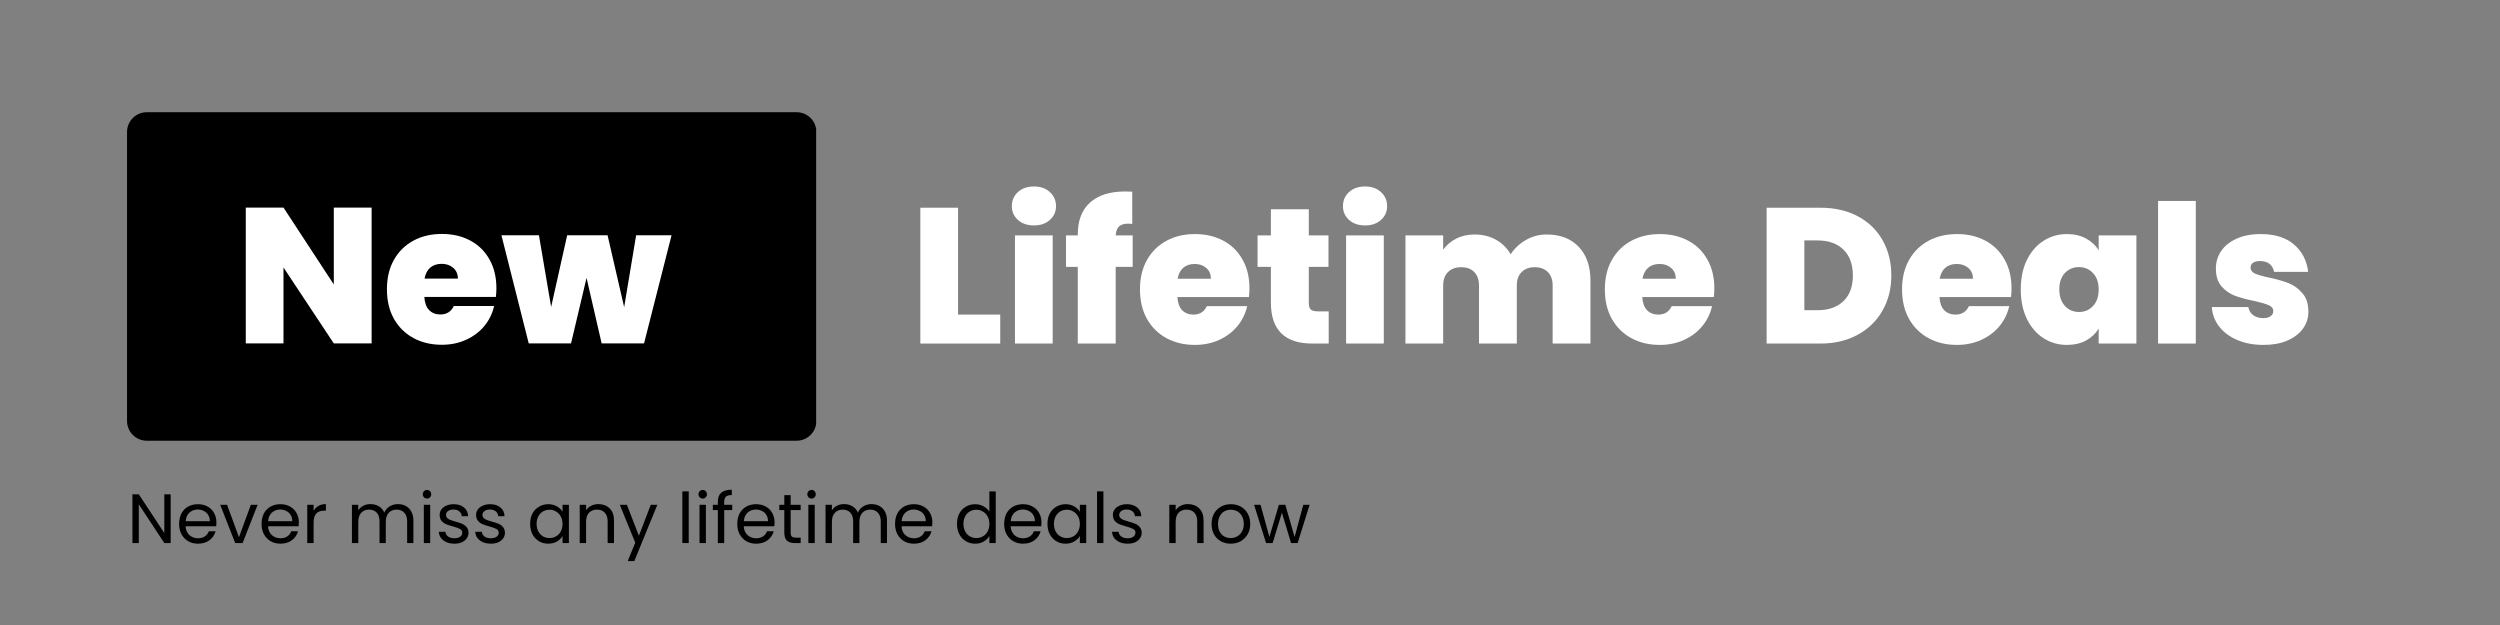 <?xml version="1.0" encoding="UTF-8"?>
<svg xmlns="http://www.w3.org/2000/svg" xmlns:xlink="http://www.w3.org/1999/xlink" width="500" zoomAndPan="magnify" viewBox="0 0 375 93.75" height="125" preserveAspectRatio="xMidYMid meet" version="1.0">
  <rect x="0" y="0" width="375" height="93.75" fill="#808080" stroke="none"/>
  <defs>
    <g></g>
    <clipPath id="84c5a3288e">
      <path d="M 19.055 16.832 L 122.613 16.832 L 122.613 66.109 L 19.055 66.109 Z M 19.055 16.832 " clip-rule="nonzero"></path>
    </clipPath>
    <clipPath id="801bc5d80e">
      <path d="M 22.023 16.832 L 119.488 16.832 C 121.129 16.832 122.457 18.16 122.457 19.801 L 122.457 63.141 C 122.457 64.781 121.129 66.109 119.488 66.109 L 22.023 66.109 C 20.383 66.109 19.055 64.781 19.055 63.141 L 19.055 19.801 C 19.055 18.16 20.383 16.832 22.023 16.832 Z M 22.023 16.832 " clip-rule="nonzero"></path>
    </clipPath>
  </defs>
  <g fill="#ffffff" fill-opacity="1">
    <g transform="translate(136.426, 51.533)">
      <g>
        <path d="M 7.281 -4.344 L 13.609 -4.344 L 13.609 0 L 1.625 0 L 1.625 -20.375 L 7.281 -20.375 Z M 7.281 -4.344 "></path>
      </g>
    </g>
  </g>
  <g fill="#ffffff" fill-opacity="1">
    <g transform="translate(150.621, 51.533)">
      <g>
        <path d="M 4.484 -17.719 C 3.484 -17.719 2.676 -17.992 2.062 -18.547 C 1.457 -19.098 1.156 -19.785 1.156 -20.609 C 1.156 -21.453 1.457 -22.156 2.062 -22.719 C 2.676 -23.281 3.484 -23.562 4.484 -23.562 C 5.461 -23.562 6.254 -23.281 6.859 -22.719 C 7.473 -22.156 7.781 -21.453 7.781 -20.609 C 7.781 -19.785 7.473 -19.098 6.859 -18.547 C 6.254 -17.992 5.461 -17.719 4.484 -17.719 Z M 7.281 -16.219 L 7.281 0 L 1.625 0 L 1.625 -16.219 Z M 7.281 -16.219 "></path>
      </g>
    </g>
  </g>
  <g fill="#ffffff" fill-opacity="1">
    <g transform="translate(159.525, 51.533)">
      <g>
        <path d="M 10.375 -11.5 L 7.828 -11.5 L 7.828 0 L 2.141 0 L 2.141 -11.5 L 0.375 -11.5 L 0.375 -16.219 L 2.141 -16.219 L 2.141 -16.359 C 2.141 -18.441 2.75 -20.035 3.969 -21.141 C 5.195 -22.254 6.957 -22.812 9.25 -22.812 C 9.707 -22.812 10.062 -22.801 10.312 -22.781 L 10.312 -17.953 C 10.164 -17.973 9.957 -17.984 9.688 -17.984 C 9.07 -17.984 8.617 -17.844 8.328 -17.562 C 8.035 -17.281 7.867 -16.832 7.828 -16.219 L 10.375 -16.219 Z M 10.375 -11.5 "></path>
      </g>
    </g>
  </g>
  <g fill="#ffffff" fill-opacity="1">
    <g transform="translate(170.309, 51.533)">
      <g>
        <path d="M 17.109 -8.297 C 17.109 -7.848 17.082 -7.406 17.031 -6.969 L 6.297 -6.969 C 6.359 -6.082 6.602 -5.422 7.031 -4.984 C 7.469 -4.555 8.023 -4.344 8.703 -4.344 C 9.648 -4.344 10.32 -4.766 10.719 -5.609 L 16.766 -5.609 C 16.516 -4.492 16.023 -3.492 15.297 -2.609 C 14.578 -1.734 13.664 -1.047 12.562 -0.547 C 11.469 -0.047 10.258 0.203 8.938 0.203 C 7.332 0.203 5.906 -0.133 4.656 -0.812 C 3.414 -1.488 2.441 -2.453 1.734 -3.703 C 1.035 -4.953 0.688 -6.426 0.688 -8.125 C 0.688 -9.82 1.035 -11.289 1.734 -12.531 C 2.43 -13.77 3.398 -14.727 4.641 -15.406 C 5.879 -16.082 7.312 -16.422 8.938 -16.422 C 10.531 -16.422 11.941 -16.094 13.172 -15.438 C 14.41 -14.781 15.375 -13.836 16.062 -12.609 C 16.758 -11.391 17.109 -9.953 17.109 -8.297 Z M 11.328 -9.719 C 11.328 -10.406 11.094 -10.945 10.625 -11.344 C 10.164 -11.738 9.594 -11.938 8.906 -11.938 C 8.207 -11.938 7.633 -11.75 7.188 -11.375 C 6.75 -11 6.461 -10.445 6.328 -9.719 Z M 11.328 -9.719 "></path>
      </g>
    </g>
  </g>
  <g fill="#ffffff" fill-opacity="1">
    <g transform="translate(188.117, 51.533)">
      <g>
        <path d="M 11.188 -4.828 L 11.188 0 L 8.734 0 C 4.586 0 2.516 -2.051 2.516 -6.156 L 2.516 -11.5 L 0.516 -11.5 L 0.516 -16.219 L 2.516 -16.219 L 2.516 -20.141 L 8.203 -20.141 L 8.203 -16.219 L 11.156 -16.219 L 11.156 -11.5 L 8.203 -11.5 L 8.203 -6.078 C 8.203 -5.629 8.301 -5.305 8.5 -5.109 C 8.707 -4.922 9.055 -4.828 9.547 -4.828 Z M 11.188 -4.828 "></path>
      </g>
    </g>
  </g>
  <g fill="#ffffff" fill-opacity="1">
    <g transform="translate(200.288, 51.533)">
      <g>
        <path d="M 4.484 -17.719 C 3.484 -17.719 2.676 -17.992 2.062 -18.547 C 1.457 -19.098 1.156 -19.785 1.156 -20.609 C 1.156 -21.453 1.457 -22.156 2.062 -22.719 C 2.676 -23.281 3.484 -23.562 4.484 -23.562 C 5.461 -23.562 6.254 -23.281 6.859 -22.719 C 7.473 -22.156 7.781 -21.453 7.781 -20.609 C 7.781 -19.785 7.473 -19.098 6.859 -18.547 C 6.254 -17.992 5.461 -17.719 4.484 -17.719 Z M 7.281 -16.219 L 7.281 0 L 1.625 0 L 1.625 -16.219 Z M 7.281 -16.219 "></path>
      </g>
    </g>
  </g>
  <g fill="#ffffff" fill-opacity="1">
    <g transform="translate(209.193, 51.533)">
      <g>
        <path d="M 22.812 -16.359 C 24.852 -16.359 26.457 -15.738 27.625 -14.5 C 28.789 -13.27 29.375 -11.586 29.375 -9.453 L 29.375 0 L 23.703 0 L 23.703 -8.703 C 23.703 -9.566 23.461 -10.238 22.984 -10.719 C 22.504 -11.207 21.848 -11.453 21.016 -11.453 C 20.18 -11.453 19.523 -11.207 19.047 -10.719 C 18.566 -10.238 18.328 -9.566 18.328 -8.703 L 18.328 0 L 12.656 0 L 12.656 -8.703 C 12.656 -9.566 12.422 -10.238 11.953 -10.719 C 11.484 -11.207 10.832 -11.453 10 -11.453 C 9.156 -11.453 8.488 -11.207 8 -10.719 C 7.52 -10.238 7.281 -9.566 7.281 -8.703 L 7.281 0 L 1.625 0 L 1.625 -16.219 L 7.281 -16.219 L 7.281 -14.078 C 7.781 -14.773 8.43 -15.328 9.234 -15.734 C 10.035 -16.148 10.957 -16.359 12 -16.359 C 13.188 -16.359 14.25 -16.098 15.188 -15.578 C 16.125 -15.055 16.863 -14.328 17.406 -13.391 C 17.977 -14.273 18.738 -14.988 19.688 -15.531 C 20.633 -16.082 21.676 -16.359 22.812 -16.359 Z M 22.812 -16.359 "></path>
      </g>
    </g>
  </g>
  <g fill="#ffffff" fill-opacity="1">
    <g transform="translate(240.04, 51.533)">
      <g>
        <path d="M 17.109 -8.297 C 17.109 -7.848 17.082 -7.406 17.031 -6.969 L 6.297 -6.969 C 6.359 -6.082 6.602 -5.422 7.031 -4.984 C 7.469 -4.555 8.023 -4.344 8.703 -4.344 C 9.648 -4.344 10.32 -4.766 10.719 -5.609 L 16.766 -5.609 C 16.516 -4.492 16.023 -3.492 15.297 -2.609 C 14.578 -1.734 13.664 -1.047 12.562 -0.547 C 11.469 -0.047 10.258 0.203 8.938 0.203 C 7.332 0.203 5.906 -0.133 4.656 -0.812 C 3.414 -1.488 2.441 -2.453 1.734 -3.703 C 1.035 -4.953 0.688 -6.426 0.688 -8.125 C 0.688 -9.82 1.035 -11.289 1.734 -12.531 C 2.43 -13.77 3.398 -14.727 4.641 -15.406 C 5.879 -16.082 7.312 -16.422 8.938 -16.422 C 10.531 -16.422 11.941 -16.094 13.172 -15.438 C 14.41 -14.781 15.375 -13.836 16.062 -12.609 C 16.758 -11.391 17.109 -9.953 17.109 -8.297 Z M 11.328 -9.719 C 11.328 -10.406 11.094 -10.945 10.625 -11.344 C 10.164 -11.738 9.594 -11.938 8.906 -11.938 C 8.207 -11.938 7.633 -11.75 7.188 -11.375 C 6.75 -11 6.461 -10.445 6.328 -9.719 Z M 11.328 -9.719 "></path>
      </g>
    </g>
  </g>
  <g fill="#ffffff" fill-opacity="1">
    <g transform="translate(257.849, 51.533)">
      <g></g>
    </g>
  </g>
  <g fill="#ffffff" fill-opacity="1">
    <g transform="translate(263.37, 51.533)">
      <g>
        <path d="M 9.688 -20.375 C 11.82 -20.375 13.691 -19.945 15.297 -19.094 C 16.91 -18.238 18.148 -17.039 19.016 -15.5 C 19.891 -13.957 20.328 -12.191 20.328 -10.203 C 20.328 -8.234 19.883 -6.477 19 -4.938 C 18.125 -3.395 16.879 -2.188 15.266 -1.312 C 13.66 -0.438 11.801 0 9.688 0 L 1.625 0 L 1.625 -20.375 Z M 9.25 -5 C 10.906 -5 12.203 -5.453 13.141 -6.359 C 14.086 -7.266 14.562 -8.547 14.562 -10.203 C 14.562 -11.879 14.086 -13.176 13.141 -14.094 C 12.203 -15.008 10.906 -15.469 9.25 -15.469 L 7.281 -15.469 L 7.281 -5 Z M 9.25 -5 "></path>
      </g>
    </g>
  </g>
  <g fill="#ffffff" fill-opacity="1">
    <g transform="translate(284.619, 51.533)">
      <g>
        <path d="M 17.109 -8.297 C 17.109 -7.848 17.082 -7.406 17.031 -6.969 L 6.297 -6.969 C 6.359 -6.082 6.602 -5.422 7.031 -4.984 C 7.469 -4.555 8.023 -4.344 8.703 -4.344 C 9.648 -4.344 10.32 -4.766 10.719 -5.609 L 16.766 -5.609 C 16.516 -4.492 16.023 -3.492 15.297 -2.609 C 14.578 -1.734 13.664 -1.047 12.562 -0.547 C 11.469 -0.047 10.258 0.203 8.938 0.203 C 7.332 0.203 5.906 -0.133 4.656 -0.812 C 3.414 -1.488 2.441 -2.453 1.734 -3.703 C 1.035 -4.953 0.688 -6.426 0.688 -8.125 C 0.688 -9.82 1.035 -11.289 1.734 -12.531 C 2.43 -13.77 3.398 -14.727 4.641 -15.406 C 5.879 -16.082 7.312 -16.422 8.938 -16.422 C 10.531 -16.422 11.941 -16.094 13.172 -15.438 C 14.41 -14.781 15.375 -13.836 16.062 -12.609 C 16.758 -11.391 17.109 -9.953 17.109 -8.297 Z M 11.328 -9.719 C 11.328 -10.406 11.094 -10.945 10.625 -11.344 C 10.164 -11.738 9.594 -11.938 8.906 -11.938 C 8.207 -11.938 7.633 -11.75 7.188 -11.375 C 6.75 -11 6.461 -10.445 6.328 -9.719 Z M 11.328 -9.719 "></path>
      </g>
    </g>
  </g>
  <g fill="#ffffff" fill-opacity="1">
    <g transform="translate(302.428, 51.533)">
      <g>
        <path d="M 0.688 -8.125 C 0.688 -9.801 0.988 -11.266 1.594 -12.516 C 2.207 -13.766 3.039 -14.727 4.094 -15.406 C 5.145 -16.082 6.316 -16.422 7.609 -16.422 C 8.723 -16.422 9.68 -16.195 10.484 -15.75 C 11.297 -15.312 11.926 -14.719 12.375 -13.969 L 12.375 -16.219 L 18.031 -16.219 L 18.031 0 L 12.375 0 L 12.375 -2.25 C 11.926 -1.5 11.289 -0.898 10.469 -0.453 C 9.656 -0.016 8.703 0.203 7.609 0.203 C 6.316 0.203 5.145 -0.133 4.094 -0.812 C 3.039 -1.488 2.207 -2.457 1.594 -3.719 C 0.988 -4.977 0.688 -6.445 0.688 -8.125 Z M 12.375 -8.125 C 12.375 -9.164 12.086 -9.984 11.516 -10.578 C 10.953 -11.172 10.254 -11.469 9.422 -11.469 C 8.578 -11.469 7.875 -11.176 7.312 -10.594 C 6.75 -10.008 6.469 -9.188 6.469 -8.125 C 6.469 -7.082 6.75 -6.254 7.312 -5.641 C 7.875 -5.035 8.578 -4.734 9.422 -4.734 C 10.254 -4.734 10.953 -5.031 11.516 -5.625 C 12.086 -6.227 12.375 -7.062 12.375 -8.125 Z M 12.375 -8.125 "></path>
      </g>
    </g>
  </g>
  <g fill="#ffffff" fill-opacity="1">
    <g transform="translate(322.087, 51.533)">
      <g>
        <path d="M 7.281 -21.391 L 7.281 0 L 1.625 0 L 1.625 -21.391 Z M 7.281 -21.391 "></path>
      </g>
    </g>
  </g>
  <g fill="#ffffff" fill-opacity="1">
    <g transform="translate(330.991, 51.533)">
      <g>
        <path d="M 8.531 0.203 C 7.062 0.203 5.754 -0.039 4.609 -0.531 C 3.461 -1.02 2.555 -1.691 1.891 -2.547 C 1.223 -3.41 0.852 -4.383 0.781 -5.469 L 6.266 -5.469 C 6.348 -4.945 6.594 -4.539 7 -4.25 C 7.406 -3.957 7.906 -3.812 8.5 -3.812 C 8.957 -3.812 9.32 -3.906 9.594 -4.094 C 9.863 -4.289 10 -4.547 10 -4.859 C 10 -5.266 9.773 -5.562 9.328 -5.75 C 8.891 -5.945 8.16 -6.16 7.141 -6.391 C 5.984 -6.617 5.02 -6.879 4.25 -7.172 C 3.477 -7.461 2.805 -7.93 2.234 -8.578 C 1.672 -9.234 1.391 -10.125 1.391 -11.25 C 1.391 -12.207 1.648 -13.078 2.172 -13.859 C 2.691 -14.641 3.457 -15.258 4.469 -15.719 C 5.477 -16.188 6.695 -16.422 8.125 -16.422 C 10.238 -16.422 11.898 -15.898 13.109 -14.859 C 14.328 -13.816 15.035 -12.445 15.234 -10.75 L 10.125 -10.75 C 10.02 -11.27 9.789 -11.672 9.438 -11.953 C 9.082 -12.234 8.602 -12.375 8 -12.375 C 7.539 -12.375 7.191 -12.285 6.953 -12.109 C 6.711 -11.941 6.594 -11.703 6.594 -11.391 C 6.594 -11.004 6.812 -10.707 7.25 -10.5 C 7.695 -10.301 8.41 -10.098 9.391 -9.891 C 10.566 -9.641 11.547 -9.359 12.328 -9.047 C 13.109 -8.734 13.789 -8.234 14.375 -7.547 C 14.969 -6.867 15.266 -5.941 15.266 -4.766 C 15.266 -3.828 14.988 -2.977 14.438 -2.219 C 13.883 -1.469 13.102 -0.875 12.094 -0.438 C 11.082 -0.008 9.895 0.203 8.531 0.203 Z M 8.531 0.203 "></path>
      </g>
    </g>
  </g>
  <g clip-path="url(#84c5a3288e)">
    <g clip-path="url(#801bc5d80e)">
      <path fill="#000000" d="M 19.055 16.832 L 122.422 16.832 L 122.422 66.109 L 19.055 66.109 Z M 19.055 16.832 " fill-opacity="1" fill-rule="nonzero"></path>
    </g>
  </g>
  <g fill="#ffffff" fill-opacity="1">
    <g transform="translate(35.242, 51.513)">
      <g>
        <path d="M 20.5 0 L 14.828 0 L 7.281 -11.391 L 7.281 0 L 1.625 0 L 1.625 -20.375 L 7.281 -20.375 L 14.828 -8.844 L 14.828 -20.375 L 20.5 -20.375 Z M 20.5 0 "></path>
      </g>
    </g>
  </g>
  <g fill="#ffffff" fill-opacity="1">
    <g transform="translate(57.351, 51.513)">
      <g>
        <path d="M 17.109 -8.297 C 17.109 -7.848 17.082 -7.406 17.031 -6.969 L 6.297 -6.969 C 6.359 -6.082 6.602 -5.422 7.031 -4.984 C 7.469 -4.555 8.023 -4.344 8.703 -4.344 C 9.648 -4.344 10.32 -4.766 10.719 -5.609 L 16.766 -5.609 C 16.516 -4.492 16.023 -3.492 15.297 -2.609 C 14.578 -1.734 13.664 -1.047 12.562 -0.547 C 11.469 -0.047 10.258 0.203 8.938 0.203 C 7.332 0.203 5.906 -0.133 4.656 -0.812 C 3.414 -1.488 2.441 -2.453 1.734 -3.703 C 1.035 -4.953 0.688 -6.426 0.688 -8.125 C 0.688 -9.82 1.035 -11.289 1.734 -12.531 C 2.43 -13.77 3.398 -14.727 4.641 -15.406 C 5.879 -16.082 7.312 -16.422 8.938 -16.422 C 10.531 -16.422 11.941 -16.094 13.172 -15.438 C 14.41 -14.781 15.375 -13.836 16.062 -12.609 C 16.758 -11.391 17.109 -9.953 17.109 -8.297 Z M 11.328 -9.719 C 11.328 -10.406 11.094 -10.945 10.625 -11.344 C 10.164 -11.738 9.594 -11.938 8.906 -11.938 C 8.207 -11.938 7.633 -11.75 7.188 -11.375 C 6.75 -11 6.461 -10.445 6.328 -9.719 Z M 11.328 -9.719 "></path>
      </g>
    </g>
  </g>
  <g fill="#ffffff" fill-opacity="1">
    <g transform="translate(75.154, 51.513)">
      <g>
        <path d="M 25.578 -16.219 L 21.453 0 L 15.094 0 L 12.828 -9.828 L 10.5 0 L 4.156 0 L 0.062 -16.219 L 5.688 -16.219 L 7.516 -5.469 L 9.922 -16.219 L 15.984 -16.219 L 18.469 -5.438 L 20.266 -16.219 Z M 25.578 -16.219 "></path>
      </g>
    </g>
  </g>
  <g fill="#ffffff" fill-opacity="1">
    <g transform="translate(100.738, 51.513)">
      <g></g>
    </g>
  </g>
  <g fill="#000000" fill-opacity="1">
    <g transform="translate(19.053, 81.458)">
      <g>
        <path d="M 6.547 0 L 5.594 0 L 1.766 -5.812 L 1.766 0 L 0.812 0 L 0.812 -7.312 L 1.766 -7.312 L 5.594 -1.5 L 5.594 -7.312 L 6.547 -7.312 Z M 6.547 0 "></path>
      </g>
    </g>
  </g>
  <g fill="#000000" fill-opacity="1">
    <g transform="translate(26.415, 81.458)">
      <g>
        <path d="M 6.047 -3.094 C 6.047 -2.906 6.035 -2.711 6.016 -2.516 L 1.422 -2.516 C 1.453 -1.953 1.645 -1.508 2 -1.188 C 2.352 -0.875 2.781 -0.719 3.281 -0.719 C 3.695 -0.719 4.039 -0.812 4.312 -1 C 4.594 -1.188 4.789 -1.441 4.906 -1.766 L 5.922 -1.766 C 5.766 -1.211 5.457 -0.766 5 -0.422 C 4.539 -0.078 3.969 0.094 3.281 0.094 C 2.738 0.094 2.254 -0.023 1.828 -0.266 C 1.398 -0.516 1.062 -0.863 0.812 -1.312 C 0.57 -1.758 0.453 -2.281 0.453 -2.875 C 0.453 -3.469 0.566 -3.988 0.797 -4.438 C 1.035 -4.883 1.367 -5.227 1.797 -5.469 C 2.234 -5.707 2.727 -5.828 3.281 -5.828 C 3.832 -5.828 4.316 -5.707 4.734 -5.469 C 5.148 -5.238 5.473 -4.914 5.703 -4.5 C 5.93 -4.082 6.047 -3.613 6.047 -3.094 Z M 5.062 -3.281 C 5.062 -3.645 4.977 -3.957 4.812 -4.219 C 4.656 -4.477 4.438 -4.676 4.156 -4.812 C 3.883 -4.957 3.582 -5.031 3.25 -5.031 C 2.758 -5.031 2.344 -4.875 2 -4.562 C 1.664 -4.258 1.477 -3.832 1.438 -3.281 Z M 5.062 -3.281 "></path>
      </g>
    </g>
  </g>
  <g fill="#000000" fill-opacity="1">
    <g transform="translate(32.907, 81.458)">
      <g>
        <path d="M 2.938 -0.875 L 4.719 -5.734 L 5.734 -5.734 L 3.484 0 L 2.375 0 L 0.125 -5.734 L 1.156 -5.734 Z M 2.938 -0.875 "></path>
      </g>
    </g>
  </g>
  <g fill="#000000" fill-opacity="1">
    <g transform="translate(38.782, 81.458)">
      <g>
        <path d="M 6.047 -3.094 C 6.047 -2.906 6.035 -2.711 6.016 -2.516 L 1.422 -2.516 C 1.453 -1.953 1.645 -1.508 2 -1.188 C 2.352 -0.875 2.781 -0.719 3.281 -0.719 C 3.695 -0.719 4.039 -0.812 4.312 -1 C 4.594 -1.188 4.789 -1.441 4.906 -1.766 L 5.922 -1.766 C 5.766 -1.211 5.457 -0.766 5 -0.422 C 4.539 -0.078 3.969 0.094 3.281 0.094 C 2.738 0.094 2.254 -0.023 1.828 -0.266 C 1.398 -0.516 1.062 -0.863 0.812 -1.312 C 0.57 -1.758 0.453 -2.281 0.453 -2.875 C 0.453 -3.469 0.566 -3.988 0.797 -4.438 C 1.035 -4.883 1.367 -5.227 1.797 -5.469 C 2.234 -5.707 2.727 -5.828 3.281 -5.828 C 3.832 -5.828 4.316 -5.707 4.734 -5.469 C 5.148 -5.238 5.473 -4.914 5.703 -4.5 C 5.93 -4.082 6.047 -3.613 6.047 -3.094 Z M 5.062 -3.281 C 5.062 -3.645 4.977 -3.957 4.812 -4.219 C 4.656 -4.477 4.438 -4.676 4.156 -4.812 C 3.883 -4.957 3.582 -5.031 3.25 -5.031 C 2.758 -5.031 2.344 -4.875 2 -4.562 C 1.664 -4.258 1.477 -3.832 1.438 -3.281 Z M 5.062 -3.281 "></path>
      </g>
    </g>
  </g>
  <g fill="#000000" fill-opacity="1">
    <g transform="translate(45.275, 81.458)">
      <g>
        <path d="M 1.766 -4.812 C 1.93 -5.133 2.164 -5.383 2.469 -5.562 C 2.781 -5.75 3.16 -5.844 3.609 -5.844 L 3.609 -4.859 L 3.359 -4.859 C 2.297 -4.859 1.766 -4.281 1.766 -3.125 L 1.766 0 L 0.812 0 L 0.812 -5.734 L 1.766 -5.734 Z M 1.766 -4.812 "></path>
      </g>
    </g>
  </g>
  <g fill="#000000" fill-opacity="1">
    <g transform="translate(49.181, 81.458)">
      <g></g>
    </g>
  </g>
  <g fill="#000000" fill-opacity="1">
    <g transform="translate(51.977, 81.458)">
      <g>
        <path d="M 7.703 -5.844 C 8.148 -5.844 8.547 -5.75 8.891 -5.562 C 9.242 -5.375 9.52 -5.094 9.719 -4.719 C 9.926 -4.352 10.031 -3.906 10.031 -3.375 L 10.031 0 L 9.094 0 L 9.094 -3.25 C 9.094 -3.82 8.945 -4.258 8.656 -4.562 C 8.375 -4.863 7.992 -5.016 7.516 -5.016 C 7.016 -5.016 6.617 -4.852 6.328 -4.531 C 6.035 -4.219 5.891 -3.758 5.891 -3.156 L 5.891 0 L 4.953 0 L 4.953 -3.25 C 4.953 -3.82 4.812 -4.258 4.531 -4.562 C 4.25 -4.863 3.863 -5.016 3.375 -5.016 C 2.883 -5.016 2.492 -4.852 2.203 -4.531 C 1.91 -4.219 1.766 -3.758 1.766 -3.156 L 1.766 0 L 0.812 0 L 0.812 -5.734 L 1.766 -5.734 L 1.766 -4.906 C 1.953 -5.207 2.203 -5.438 2.516 -5.594 C 2.836 -5.758 3.188 -5.844 3.562 -5.844 C 4.051 -5.844 4.477 -5.734 4.844 -5.516 C 5.219 -5.297 5.492 -4.977 5.672 -4.562 C 5.836 -4.969 6.102 -5.281 6.469 -5.5 C 6.844 -5.727 7.254 -5.844 7.703 -5.844 Z M 7.703 -5.844 "></path>
      </g>
    </g>
  </g>
  <g fill="#000000" fill-opacity="1">
    <g transform="translate(62.763, 81.458)">
      <g>
        <path d="M 1.297 -6.672 C 1.117 -6.672 0.969 -6.734 0.844 -6.859 C 0.719 -6.984 0.656 -7.133 0.656 -7.312 C 0.656 -7.5 0.719 -7.656 0.844 -7.781 C 0.969 -7.906 1.117 -7.969 1.297 -7.969 C 1.473 -7.969 1.617 -7.906 1.734 -7.781 C 1.859 -7.656 1.922 -7.5 1.922 -7.312 C 1.922 -7.133 1.859 -6.984 1.734 -6.859 C 1.617 -6.734 1.473 -6.672 1.297 -6.672 Z M 1.766 -5.734 L 1.766 0 L 0.812 0 L 0.812 -5.734 Z M 1.766 -5.734 "></path>
      </g>
    </g>
  </g>
  <g fill="#000000" fill-opacity="1">
    <g transform="translate(65.339, 81.458)">
      <g>
        <path d="M 2.844 0.094 C 2.395 0.094 1.992 0.02 1.641 -0.125 C 1.297 -0.281 1.02 -0.488 0.812 -0.75 C 0.613 -1.02 0.504 -1.332 0.484 -1.688 L 1.469 -1.688 C 1.5 -1.395 1.633 -1.16 1.875 -0.984 C 2.113 -0.805 2.43 -0.719 2.828 -0.719 C 3.191 -0.719 3.477 -0.797 3.688 -0.953 C 3.895 -1.109 4 -1.312 4 -1.562 C 4 -1.812 3.883 -1.992 3.656 -2.109 C 3.438 -2.234 3.094 -2.359 2.625 -2.484 C 2.195 -2.598 1.848 -2.711 1.578 -2.828 C 1.316 -2.941 1.086 -3.109 0.891 -3.328 C 0.703 -3.555 0.609 -3.859 0.609 -4.234 C 0.609 -4.523 0.691 -4.789 0.859 -5.031 C 1.035 -5.281 1.285 -5.473 1.609 -5.609 C 1.93 -5.754 2.301 -5.828 2.719 -5.828 C 3.344 -5.828 3.852 -5.664 4.25 -5.344 C 4.645 -5.031 4.852 -4.594 4.875 -4.031 L 3.922 -4.031 C 3.898 -4.332 3.781 -4.57 3.562 -4.75 C 3.344 -4.938 3.051 -5.031 2.688 -5.031 C 2.344 -5.031 2.066 -4.953 1.859 -4.797 C 1.66 -4.648 1.562 -4.461 1.562 -4.234 C 1.562 -4.047 1.617 -3.891 1.734 -3.766 C 1.859 -3.641 2.016 -3.539 2.203 -3.469 C 2.391 -3.395 2.645 -3.312 2.969 -3.219 C 3.383 -3.113 3.719 -3.004 3.969 -2.891 C 4.227 -2.785 4.453 -2.625 4.641 -2.406 C 4.828 -2.188 4.926 -1.906 4.938 -1.562 C 4.938 -1.25 4.848 -0.961 4.672 -0.703 C 4.492 -0.453 4.242 -0.254 3.922 -0.109 C 3.609 0.023 3.25 0.094 2.844 0.094 Z M 2.844 0.094 "></path>
      </g>
    </g>
  </g>
  <g fill="#000000" fill-opacity="1">
    <g transform="translate(70.806, 81.458)">
      <g>
        <path d="M 2.844 0.094 C 2.395 0.094 1.992 0.02 1.641 -0.125 C 1.297 -0.281 1.02 -0.488 0.812 -0.75 C 0.613 -1.02 0.504 -1.332 0.484 -1.688 L 1.469 -1.688 C 1.5 -1.395 1.633 -1.16 1.875 -0.984 C 2.113 -0.805 2.43 -0.719 2.828 -0.719 C 3.191 -0.719 3.477 -0.797 3.688 -0.953 C 3.895 -1.109 4 -1.312 4 -1.562 C 4 -1.812 3.883 -1.992 3.656 -2.109 C 3.438 -2.234 3.094 -2.359 2.625 -2.484 C 2.195 -2.598 1.848 -2.711 1.578 -2.828 C 1.316 -2.941 1.086 -3.109 0.891 -3.328 C 0.703 -3.555 0.609 -3.859 0.609 -4.234 C 0.609 -4.523 0.691 -4.789 0.859 -5.031 C 1.035 -5.281 1.285 -5.473 1.609 -5.609 C 1.93 -5.754 2.301 -5.828 2.719 -5.828 C 3.344 -5.828 3.852 -5.664 4.25 -5.344 C 4.645 -5.031 4.852 -4.594 4.875 -4.031 L 3.922 -4.031 C 3.898 -4.332 3.781 -4.57 3.562 -4.75 C 3.344 -4.938 3.051 -5.031 2.688 -5.031 C 2.344 -5.031 2.066 -4.953 1.859 -4.797 C 1.66 -4.648 1.562 -4.461 1.562 -4.234 C 1.562 -4.047 1.617 -3.891 1.734 -3.766 C 1.859 -3.641 2.016 -3.539 2.203 -3.469 C 2.391 -3.395 2.645 -3.312 2.969 -3.219 C 3.383 -3.113 3.719 -3.004 3.969 -2.891 C 4.227 -2.785 4.453 -2.625 4.641 -2.406 C 4.828 -2.188 4.926 -1.906 4.938 -1.562 C 4.938 -1.25 4.848 -0.961 4.672 -0.703 C 4.492 -0.453 4.242 -0.254 3.922 -0.109 C 3.609 0.023 3.25 0.094 2.844 0.094 Z M 2.844 0.094 "></path>
      </g>
    </g>
  </g>
  <g fill="#000000" fill-opacity="1">
    <g transform="translate(76.272, 81.458)">
      <g></g>
    </g>
  </g>
  <g fill="#000000" fill-opacity="1">
    <g transform="translate(79.068, 81.458)">
      <g>
        <path d="M 0.453 -2.891 C 0.453 -3.473 0.566 -3.984 0.797 -4.422 C 1.035 -4.867 1.363 -5.211 1.781 -5.453 C 2.195 -5.703 2.66 -5.828 3.172 -5.828 C 3.672 -5.828 4.102 -5.719 4.469 -5.5 C 4.844 -5.289 5.125 -5.02 5.312 -4.688 L 5.312 -5.734 L 6.266 -5.734 L 6.266 0 L 5.312 0 L 5.312 -1.062 C 5.125 -0.727 4.844 -0.453 4.469 -0.234 C 4.094 -0.016 3.656 0.094 3.156 0.094 C 2.645 0.094 2.18 -0.031 1.766 -0.281 C 1.359 -0.531 1.035 -0.879 0.797 -1.328 C 0.566 -1.785 0.453 -2.305 0.453 -2.891 Z M 5.312 -2.875 C 5.312 -3.312 5.223 -3.688 5.047 -4 C 4.867 -4.32 4.629 -4.566 4.328 -4.734 C 4.035 -4.91 3.711 -5 3.359 -5 C 3.004 -5 2.68 -4.914 2.391 -4.75 C 2.098 -4.582 1.863 -4.336 1.688 -4.016 C 1.508 -3.691 1.422 -3.316 1.422 -2.891 C 1.422 -2.453 1.508 -2.066 1.688 -1.734 C 1.863 -1.41 2.098 -1.164 2.391 -1 C 2.68 -0.832 3.004 -0.75 3.359 -0.75 C 3.711 -0.75 4.035 -0.832 4.328 -1 C 4.629 -1.164 4.867 -1.41 5.047 -1.734 C 5.223 -2.066 5.312 -2.445 5.312 -2.875 Z M 5.312 -2.875 "></path>
      </g>
    </g>
  </g>
  <g fill="#000000" fill-opacity="1">
    <g transform="translate(86.147, 81.458)">
      <g>
        <path d="M 3.594 -5.844 C 4.289 -5.844 4.859 -5.629 5.297 -5.203 C 5.734 -4.785 5.953 -4.176 5.953 -3.375 L 5.953 0 L 5 0 L 5 -3.25 C 5 -3.82 4.852 -4.258 4.562 -4.562 C 4.281 -4.863 3.895 -5.016 3.406 -5.016 C 2.906 -5.016 2.504 -4.859 2.203 -4.547 C 1.91 -4.234 1.766 -3.773 1.766 -3.172 L 1.766 0 L 0.812 0 L 0.812 -5.734 L 1.766 -5.734 L 1.766 -4.922 C 1.953 -5.211 2.207 -5.438 2.531 -5.594 C 2.852 -5.758 3.207 -5.844 3.594 -5.844 Z M 3.594 -5.844 "></path>
      </g>
    </g>
  </g>
  <g fill="#000000" fill-opacity="1">
    <g transform="translate(92.849, 81.458)">
      <g>
        <path d="M 5.75 -5.734 L 2.297 2.703 L 1.312 2.703 L 2.438 -0.062 L 0.125 -5.734 L 1.188 -5.734 L 2.984 -1.094 L 4.766 -5.734 Z M 5.75 -5.734 "></path>
      </g>
    </g>
  </g>
  <g fill="#000000" fill-opacity="1">
    <g transform="translate(98.745, 81.458)">
      <g></g>
    </g>
  </g>
  <g fill="#000000" fill-opacity="1">
    <g transform="translate(101.541, 81.458)">
      <g>
        <path d="M 1.766 -7.75 L 1.766 0 L 0.812 0 L 0.812 -7.75 Z M 1.766 -7.75 "></path>
      </g>
    </g>
  </g>
  <g fill="#000000" fill-opacity="1">
    <g transform="translate(104.117, 81.458)">
      <g>
        <path d="M 1.297 -6.672 C 1.117 -6.672 0.969 -6.734 0.844 -6.859 C 0.719 -6.984 0.656 -7.133 0.656 -7.312 C 0.656 -7.5 0.719 -7.656 0.844 -7.781 C 0.969 -7.906 1.117 -7.969 1.297 -7.969 C 1.473 -7.969 1.617 -7.906 1.734 -7.781 C 1.859 -7.656 1.922 -7.5 1.922 -7.312 C 1.922 -7.133 1.859 -6.984 1.734 -6.859 C 1.617 -6.734 1.473 -6.672 1.297 -6.672 Z M 1.766 -5.734 L 1.766 0 L 0.812 0 L 0.812 -5.734 Z M 1.766 -5.734 "></path>
      </g>
    </g>
  </g>
  <g fill="#000000" fill-opacity="1">
    <g transform="translate(106.693, 81.458)">
      <g>
        <path d="M 3.141 -4.953 L 1.938 -4.953 L 1.938 0 L 0.984 0 L 0.984 -4.953 L 0.234 -4.953 L 0.234 -5.734 L 0.984 -5.734 L 0.984 -6.141 C 0.984 -6.785 1.148 -7.254 1.484 -7.547 C 1.816 -7.848 2.348 -8 3.078 -8 L 3.078 -7.203 C 2.66 -7.203 2.363 -7.117 2.188 -6.953 C 2.02 -6.785 1.938 -6.516 1.938 -6.141 L 1.938 -5.734 L 3.141 -5.734 Z M 3.141 -4.953 "></path>
      </g>
    </g>
  </g>
  <g fill="#000000" fill-opacity="1">
    <g transform="translate(110.139, 81.458)">
      <g>
        <path d="M 6.047 -3.094 C 6.047 -2.906 6.035 -2.711 6.016 -2.516 L 1.422 -2.516 C 1.453 -1.953 1.645 -1.508 2 -1.188 C 2.352 -0.875 2.781 -0.719 3.281 -0.719 C 3.695 -0.719 4.039 -0.812 4.312 -1 C 4.594 -1.188 4.789 -1.441 4.906 -1.766 L 5.922 -1.766 C 5.766 -1.211 5.457 -0.766 5 -0.422 C 4.539 -0.078 3.969 0.094 3.281 0.094 C 2.738 0.094 2.254 -0.023 1.828 -0.266 C 1.398 -0.516 1.062 -0.863 0.812 -1.312 C 0.57 -1.758 0.453 -2.281 0.453 -2.875 C 0.453 -3.469 0.566 -3.988 0.797 -4.438 C 1.035 -4.883 1.367 -5.227 1.797 -5.469 C 2.234 -5.707 2.727 -5.828 3.281 -5.828 C 3.832 -5.828 4.316 -5.707 4.734 -5.469 C 5.148 -5.238 5.473 -4.914 5.703 -4.5 C 5.93 -4.082 6.047 -3.613 6.047 -3.094 Z M 5.062 -3.281 C 5.062 -3.645 4.977 -3.957 4.812 -4.219 C 4.656 -4.477 4.438 -4.676 4.156 -4.812 C 3.883 -4.957 3.582 -5.031 3.25 -5.031 C 2.758 -5.031 2.344 -4.875 2 -4.562 C 1.664 -4.258 1.477 -3.832 1.438 -3.281 Z M 5.062 -3.281 "></path>
      </g>
    </g>
  </g>
  <g fill="#000000" fill-opacity="1">
    <g transform="translate(116.631, 81.458)">
      <g>
        <path d="M 1.969 -4.953 L 1.969 -1.562 C 1.969 -1.289 2.023 -1.098 2.141 -0.984 C 2.266 -0.867 2.473 -0.812 2.766 -0.812 L 3.469 -0.812 L 3.469 0 L 2.609 0 C 2.078 0 1.676 -0.117 1.406 -0.359 C 1.145 -0.609 1.016 -1.008 1.016 -1.562 L 1.016 -4.953 L 0.266 -4.953 L 0.266 -5.734 L 1.016 -5.734 L 1.016 -7.188 L 1.969 -7.188 L 1.969 -5.734 L 3.469 -5.734 L 3.469 -4.953 Z M 1.969 -4.953 "></path>
      </g>
    </g>
  </g>
  <g fill="#000000" fill-opacity="1">
    <g transform="translate(120.443, 81.458)">
      <g>
        <path d="M 1.297 -6.672 C 1.117 -6.672 0.969 -6.734 0.844 -6.859 C 0.719 -6.984 0.656 -7.133 0.656 -7.312 C 0.656 -7.5 0.719 -7.656 0.844 -7.781 C 0.969 -7.906 1.117 -7.969 1.297 -7.969 C 1.473 -7.969 1.617 -7.906 1.734 -7.781 C 1.859 -7.656 1.922 -7.5 1.922 -7.312 C 1.922 -7.133 1.859 -6.984 1.734 -6.859 C 1.617 -6.734 1.473 -6.672 1.297 -6.672 Z M 1.766 -5.734 L 1.766 0 L 0.812 0 L 0.812 -5.734 Z M 1.766 -5.734 "></path>
      </g>
    </g>
  </g>
  <g fill="#000000" fill-opacity="1">
    <g transform="translate(123.019, 81.458)">
      <g>
        <path d="M 7.703 -5.844 C 8.148 -5.844 8.547 -5.75 8.891 -5.562 C 9.242 -5.375 9.52 -5.094 9.719 -4.719 C 9.926 -4.352 10.031 -3.906 10.031 -3.375 L 10.031 0 L 9.094 0 L 9.094 -3.25 C 9.094 -3.82 8.945 -4.258 8.656 -4.562 C 8.375 -4.863 7.992 -5.016 7.516 -5.016 C 7.016 -5.016 6.617 -4.852 6.328 -4.531 C 6.035 -4.219 5.891 -3.758 5.891 -3.156 L 5.891 0 L 4.953 0 L 4.953 -3.25 C 4.953 -3.82 4.812 -4.258 4.531 -4.562 C 4.25 -4.863 3.863 -5.016 3.375 -5.016 C 2.883 -5.016 2.492 -4.852 2.203 -4.531 C 1.91 -4.219 1.766 -3.758 1.766 -3.156 L 1.766 0 L 0.812 0 L 0.812 -5.734 L 1.766 -5.734 L 1.766 -4.906 C 1.953 -5.207 2.203 -5.438 2.516 -5.594 C 2.836 -5.758 3.188 -5.844 3.562 -5.844 C 4.051 -5.844 4.477 -5.734 4.844 -5.516 C 5.219 -5.297 5.492 -4.977 5.672 -4.562 C 5.836 -4.969 6.102 -5.281 6.469 -5.5 C 6.844 -5.727 7.254 -5.844 7.703 -5.844 Z M 7.703 -5.844 "></path>
      </g>
    </g>
  </g>
  <g fill="#000000" fill-opacity="1">
    <g transform="translate(133.805, 81.458)">
      <g>
        <path d="M 6.047 -3.094 C 6.047 -2.906 6.035 -2.711 6.016 -2.516 L 1.422 -2.516 C 1.453 -1.953 1.645 -1.508 2 -1.188 C 2.352 -0.875 2.781 -0.719 3.281 -0.719 C 3.695 -0.719 4.039 -0.812 4.312 -1 C 4.594 -1.188 4.789 -1.441 4.906 -1.766 L 5.922 -1.766 C 5.766 -1.211 5.457 -0.766 5 -0.422 C 4.539 -0.078 3.969 0.094 3.281 0.094 C 2.738 0.094 2.254 -0.023 1.828 -0.266 C 1.398 -0.516 1.062 -0.863 0.812 -1.312 C 0.57 -1.758 0.453 -2.281 0.453 -2.875 C 0.453 -3.469 0.566 -3.988 0.797 -4.438 C 1.035 -4.883 1.367 -5.227 1.797 -5.469 C 2.234 -5.707 2.727 -5.828 3.281 -5.828 C 3.832 -5.828 4.316 -5.707 4.734 -5.469 C 5.148 -5.238 5.473 -4.914 5.703 -4.5 C 5.93 -4.082 6.047 -3.613 6.047 -3.094 Z M 5.062 -3.281 C 5.062 -3.645 4.977 -3.957 4.812 -4.219 C 4.656 -4.477 4.438 -4.676 4.156 -4.812 C 3.883 -4.957 3.582 -5.031 3.25 -5.031 C 2.758 -5.031 2.344 -4.875 2 -4.562 C 1.664 -4.258 1.477 -3.832 1.438 -3.281 Z M 5.062 -3.281 "></path>
      </g>
    </g>
  </g>
  <g fill="#000000" fill-opacity="1">
    <g transform="translate(140.298, 81.458)">
      <g></g>
    </g>
  </g>
  <g fill="#000000" fill-opacity="1">
    <g transform="translate(143.094, 81.458)">
      <g>
        <path d="M 0.453 -2.891 C 0.453 -3.473 0.566 -3.984 0.797 -4.422 C 1.035 -4.867 1.363 -5.211 1.781 -5.453 C 2.195 -5.703 2.664 -5.828 3.188 -5.828 C 3.633 -5.828 4.047 -5.723 4.422 -5.516 C 4.805 -5.316 5.102 -5.047 5.312 -4.703 L 5.312 -7.75 L 6.266 -7.75 L 6.266 0 L 5.312 0 L 5.312 -1.078 C 5.125 -0.734 4.844 -0.453 4.469 -0.234 C 4.102 -0.016 3.672 0.094 3.172 0.094 C 2.66 0.094 2.195 -0.031 1.781 -0.281 C 1.363 -0.531 1.035 -0.879 0.797 -1.328 C 0.566 -1.785 0.453 -2.305 0.453 -2.891 Z M 5.312 -2.875 C 5.312 -3.312 5.223 -3.688 5.047 -4 C 4.867 -4.32 4.629 -4.566 4.328 -4.734 C 4.035 -4.91 3.711 -5 3.359 -5 C 3.004 -5 2.68 -4.914 2.391 -4.75 C 2.098 -4.582 1.863 -4.336 1.688 -4.016 C 1.508 -3.691 1.422 -3.316 1.422 -2.891 C 1.422 -2.453 1.508 -2.066 1.688 -1.734 C 1.863 -1.41 2.098 -1.164 2.391 -1 C 2.68 -0.832 3.004 -0.75 3.359 -0.75 C 3.711 -0.75 4.035 -0.832 4.328 -1 C 4.629 -1.164 4.867 -1.41 5.047 -1.734 C 5.223 -2.066 5.312 -2.445 5.312 -2.875 Z M 5.312 -2.875 "></path>
      </g>
    </g>
  </g>
  <g fill="#000000" fill-opacity="1">
    <g transform="translate(150.173, 81.458)">
      <g>
        <path d="M 6.047 -3.094 C 6.047 -2.906 6.035 -2.711 6.016 -2.516 L 1.422 -2.516 C 1.453 -1.953 1.645 -1.508 2 -1.188 C 2.352 -0.875 2.781 -0.719 3.281 -0.719 C 3.695 -0.719 4.039 -0.812 4.312 -1 C 4.594 -1.188 4.789 -1.441 4.906 -1.766 L 5.922 -1.766 C 5.766 -1.211 5.457 -0.766 5 -0.422 C 4.539 -0.078 3.969 0.094 3.281 0.094 C 2.738 0.094 2.254 -0.023 1.828 -0.266 C 1.398 -0.516 1.062 -0.863 0.812 -1.312 C 0.57 -1.758 0.453 -2.281 0.453 -2.875 C 0.453 -3.469 0.566 -3.988 0.797 -4.438 C 1.035 -4.883 1.367 -5.227 1.797 -5.469 C 2.234 -5.707 2.727 -5.828 3.281 -5.828 C 3.832 -5.828 4.316 -5.707 4.734 -5.469 C 5.148 -5.238 5.473 -4.914 5.703 -4.5 C 5.93 -4.082 6.047 -3.613 6.047 -3.094 Z M 5.062 -3.281 C 5.062 -3.645 4.977 -3.957 4.812 -4.219 C 4.656 -4.477 4.438 -4.676 4.156 -4.812 C 3.883 -4.957 3.582 -5.031 3.25 -5.031 C 2.758 -5.031 2.344 -4.875 2 -4.562 C 1.664 -4.258 1.477 -3.832 1.438 -3.281 Z M 5.062 -3.281 "></path>
      </g>
    </g>
  </g>
  <g fill="#000000" fill-opacity="1">
    <g transform="translate(156.666, 81.458)">
      <g>
        <path d="M 0.453 -2.891 C 0.453 -3.473 0.566 -3.984 0.797 -4.422 C 1.035 -4.867 1.363 -5.211 1.781 -5.453 C 2.195 -5.703 2.66 -5.828 3.172 -5.828 C 3.672 -5.828 4.102 -5.719 4.469 -5.5 C 4.844 -5.289 5.125 -5.02 5.312 -4.688 L 5.312 -5.734 L 6.266 -5.734 L 6.266 0 L 5.312 0 L 5.312 -1.062 C 5.125 -0.727 4.844 -0.453 4.469 -0.234 C 4.094 -0.016 3.656 0.094 3.156 0.094 C 2.645 0.094 2.18 -0.031 1.766 -0.281 C 1.359 -0.531 1.035 -0.879 0.797 -1.328 C 0.566 -1.785 0.453 -2.305 0.453 -2.891 Z M 5.312 -2.875 C 5.312 -3.312 5.223 -3.688 5.047 -4 C 4.867 -4.32 4.629 -4.566 4.328 -4.734 C 4.035 -4.91 3.711 -5 3.359 -5 C 3.004 -5 2.68 -4.914 2.391 -4.75 C 2.098 -4.582 1.863 -4.336 1.688 -4.016 C 1.508 -3.691 1.422 -3.316 1.422 -2.891 C 1.422 -2.453 1.508 -2.066 1.688 -1.734 C 1.863 -1.41 2.098 -1.164 2.391 -1 C 2.68 -0.832 3.004 -0.75 3.359 -0.75 C 3.711 -0.75 4.035 -0.832 4.328 -1 C 4.629 -1.164 4.867 -1.41 5.047 -1.734 C 5.223 -2.066 5.312 -2.445 5.312 -2.875 Z M 5.312 -2.875 "></path>
      </g>
    </g>
  </g>
  <g fill="#000000" fill-opacity="1">
    <g transform="translate(163.745, 81.458)">
      <g>
        <path d="M 1.766 -7.75 L 1.766 0 L 0.812 0 L 0.812 -7.75 Z M 1.766 -7.75 "></path>
      </g>
    </g>
  </g>
  <g fill="#000000" fill-opacity="1">
    <g transform="translate(166.321, 81.458)">
      <g>
        <path d="M 2.844 0.094 C 2.395 0.094 1.992 0.02 1.641 -0.125 C 1.297 -0.281 1.02 -0.488 0.812 -0.75 C 0.613 -1.02 0.504 -1.332 0.484 -1.688 L 1.469 -1.688 C 1.5 -1.395 1.633 -1.16 1.875 -0.984 C 2.113 -0.805 2.43 -0.719 2.828 -0.719 C 3.191 -0.719 3.477 -0.797 3.688 -0.953 C 3.895 -1.109 4 -1.312 4 -1.562 C 4 -1.812 3.883 -1.992 3.656 -2.109 C 3.438 -2.234 3.094 -2.359 2.625 -2.484 C 2.195 -2.598 1.848 -2.711 1.578 -2.828 C 1.316 -2.941 1.086 -3.109 0.891 -3.328 C 0.703 -3.555 0.609 -3.859 0.609 -4.234 C 0.609 -4.523 0.691 -4.789 0.859 -5.031 C 1.035 -5.281 1.285 -5.473 1.609 -5.609 C 1.93 -5.754 2.301 -5.828 2.719 -5.828 C 3.344 -5.828 3.852 -5.664 4.25 -5.344 C 4.645 -5.031 4.852 -4.594 4.875 -4.031 L 3.922 -4.031 C 3.898 -4.332 3.781 -4.57 3.562 -4.75 C 3.344 -4.938 3.051 -5.031 2.688 -5.031 C 2.344 -5.031 2.066 -4.953 1.859 -4.797 C 1.66 -4.648 1.562 -4.461 1.562 -4.234 C 1.562 -4.047 1.617 -3.891 1.734 -3.766 C 1.859 -3.641 2.016 -3.539 2.203 -3.469 C 2.391 -3.395 2.645 -3.312 2.969 -3.219 C 3.383 -3.113 3.719 -3.004 3.969 -2.891 C 4.227 -2.785 4.453 -2.625 4.641 -2.406 C 4.828 -2.188 4.926 -1.906 4.938 -1.562 C 4.938 -1.25 4.848 -0.961 4.672 -0.703 C 4.492 -0.453 4.242 -0.254 3.922 -0.109 C 3.609 0.023 3.25 0.094 2.844 0.094 Z M 2.844 0.094 "></path>
      </g>
    </g>
  </g>
  <g fill="#000000" fill-opacity="1">
    <g transform="translate(171.787, 81.458)">
      <g></g>
    </g>
  </g>
  <g fill="#000000" fill-opacity="1">
    <g transform="translate(174.583, 81.458)">
      <g>
        <path d="M 3.594 -5.844 C 4.289 -5.844 4.859 -5.629 5.297 -5.203 C 5.734 -4.785 5.953 -4.176 5.953 -3.375 L 5.953 0 L 5 0 L 5 -3.25 C 5 -3.82 4.852 -4.258 4.562 -4.562 C 4.281 -4.863 3.895 -5.016 3.406 -5.016 C 2.906 -5.016 2.504 -4.859 2.203 -4.547 C 1.91 -4.234 1.766 -3.773 1.766 -3.172 L 1.766 0 L 0.812 0 L 0.812 -5.734 L 1.766 -5.734 L 1.766 -4.922 C 1.953 -5.211 2.207 -5.438 2.531 -5.594 C 2.852 -5.758 3.207 -5.844 3.594 -5.844 Z M 3.594 -5.844 "></path>
      </g>
    </g>
  </g>
  <g fill="#000000" fill-opacity="1">
    <g transform="translate(181.286, 81.458)">
      <g>
        <path d="M 3.312 0.094 C 2.77 0.094 2.281 -0.023 1.844 -0.266 C 1.406 -0.516 1.062 -0.863 0.812 -1.312 C 0.57 -1.758 0.453 -2.281 0.453 -2.875 C 0.453 -3.469 0.578 -3.988 0.828 -4.438 C 1.086 -4.883 1.438 -5.227 1.875 -5.469 C 2.312 -5.707 2.801 -5.828 3.344 -5.828 C 3.895 -5.828 4.391 -5.707 4.828 -5.469 C 5.266 -5.227 5.609 -4.883 5.859 -4.438 C 6.117 -3.988 6.25 -3.469 6.25 -2.875 C 6.25 -2.281 6.117 -1.758 5.859 -1.312 C 5.598 -0.863 5.242 -0.516 4.797 -0.266 C 4.348 -0.023 3.852 0.094 3.312 0.094 Z M 3.312 -0.75 C 3.656 -0.75 3.973 -0.828 4.266 -0.984 C 4.566 -1.141 4.812 -1.379 5 -1.703 C 5.188 -2.023 5.281 -2.414 5.281 -2.875 C 5.281 -3.332 5.188 -3.723 5 -4.047 C 4.82 -4.367 4.586 -4.609 4.297 -4.766 C 4.004 -4.922 3.688 -5 3.344 -5 C 2.988 -5 2.664 -4.922 2.375 -4.766 C 2.094 -4.609 1.863 -4.367 1.688 -4.047 C 1.508 -3.723 1.422 -3.332 1.422 -2.875 C 1.422 -2.406 1.504 -2.008 1.672 -1.688 C 1.848 -1.375 2.078 -1.141 2.359 -0.984 C 2.648 -0.828 2.969 -0.75 3.312 -0.75 Z M 3.312 -0.75 "></path>
      </g>
    </g>
  </g>
  <g fill="#000000" fill-opacity="1">
    <g transform="translate(187.988, 81.458)">
      <g>
        <path d="M 8.453 -5.734 L 6.656 0 L 5.672 0 L 4.297 -4.547 L 2.906 0 L 1.922 0 L 0.125 -5.734 L 1.094 -5.734 L 2.422 -0.922 L 3.844 -5.734 L 4.812 -5.734 L 6.203 -0.906 L 7.5 -5.734 Z M 8.453 -5.734 "></path>
      </g>
    </g>
  </g>
  <g fill="#000000" fill-opacity="1">
    <g transform="translate(196.575, 81.458)">
      <g></g>
    </g>
  </g>
</svg>
